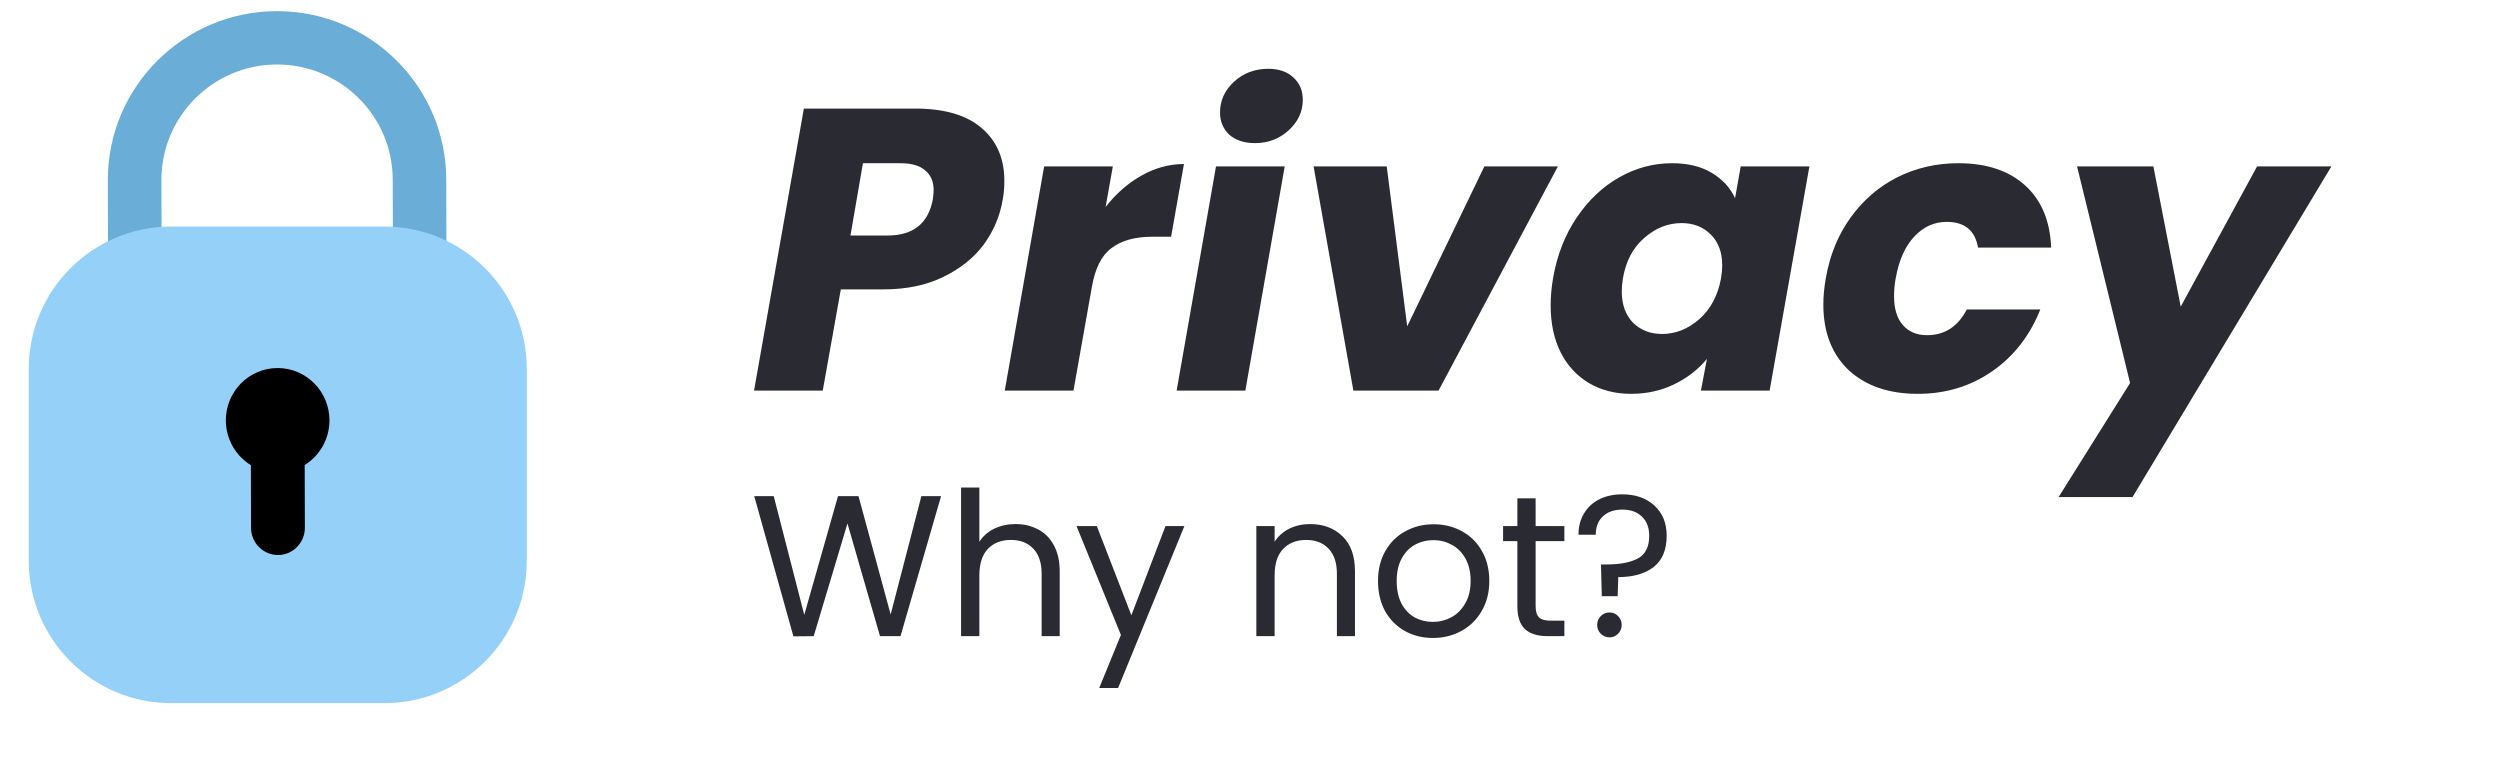 <svg xmlns="http://www.w3.org/2000/svg" fill="none" viewBox="0 0 112 35" height="35" width="112">
<g clip-path="url(#clip0_1364_29598)">
<path fill="#6AADD7" d="M17.607 13.12L17.594 8.039C17.586 5.192 15.257 2.882 12.4 2.889C9.544 2.897 7.224 5.218 7.232 8.066L7.245 13.146C6.321 13.754 5.509 14.52 4.85 15.406L4.831 8.073C4.822 3.908 8.213 0.509 12.393 0.5C16.573 0.489 19.983 3.871 19.992 8.036L20.011 15.368C19.349 14.486 18.534 13.726 17.605 13.122L17.607 13.12Z"></path>
<path fill="#94D0F8" d="M17.221 10.149H7.667C4.144 10.149 1.288 13.006 1.288 16.529V25.121C1.288 28.644 4.144 31.5 7.667 31.5H17.221C20.744 31.5 23.6 28.644 23.6 25.121V16.529C23.6 13.006 20.744 10.149 17.221 10.149Z"></path>
<path fill="black" d="M10.118 18.838C10.114 17.543 11.15 16.492 12.432 16.488C13.714 16.485 14.756 17.532 14.76 18.827C14.761 19.675 14.317 20.42 13.65 20.833L13.658 23.645C13.658 24.315 13.119 24.865 12.455 24.865C11.792 24.865 11.248 24.32 11.246 23.65L11.239 20.839C10.569 20.43 10.122 19.686 10.118 18.838Z"></path>
<path fill="#2A2B32" d="M44.923 8.932C44.803 9.664 44.521 10.336 44.077 10.948C43.633 11.548 43.027 12.034 42.259 12.406C41.503 12.778 40.609 12.964 39.577 12.964H37.669L36.859 17.5H33.781L36.013 4.864H40.999C42.319 4.864 43.315 5.158 43.987 5.746C44.659 6.322 44.995 7.108 44.995 8.104C44.995 8.404 44.971 8.68 44.923 8.932ZM39.757 10.552C40.909 10.552 41.587 10.012 41.791 8.932C41.815 8.74 41.827 8.602 41.827 8.518C41.827 8.134 41.701 7.84 41.449 7.636C41.209 7.42 40.837 7.312 40.333 7.312H38.659L38.101 10.552H39.757ZM49.531 9.274C49.999 8.674 50.533 8.206 51.133 7.87C51.745 7.522 52.381 7.348 53.041 7.348L52.465 10.606H51.619C50.851 10.606 50.245 10.774 49.801 11.11C49.357 11.434 49.063 12.01 48.919 12.838L48.091 17.5H45.013L46.777 7.456H49.855L49.531 9.274ZM56.223 6.412C55.743 6.412 55.359 6.286 55.071 6.034C54.795 5.77 54.657 5.44 54.657 5.044C54.657 4.504 54.867 4.042 55.287 3.658C55.707 3.274 56.217 3.082 56.817 3.082C57.297 3.082 57.675 3.214 57.951 3.478C58.227 3.73 58.365 4.06 58.365 4.468C58.365 4.996 58.155 5.452 57.735 5.836C57.315 6.22 56.811 6.412 56.223 6.412ZM57.555 7.456L55.791 17.5H52.713L54.477 7.456H57.555ZM63.043 14.62L66.499 7.456H69.793L64.447 17.5H60.631L58.849 7.456H62.125L63.043 14.62ZM69.577 12.46C69.757 11.428 70.111 10.522 70.639 9.742C71.167 8.962 71.803 8.362 72.547 7.942C73.291 7.522 74.077 7.312 74.905 7.312C75.613 7.312 76.207 7.456 76.687 7.744C77.167 8.032 77.515 8.41 77.731 8.878L77.983 7.456H81.061L79.279 17.5H76.201L76.471 16.078C76.087 16.546 75.601 16.924 75.013 17.212C74.425 17.5 73.777 17.644 73.069 17.644C72.361 17.644 71.731 17.482 71.179 17.158C70.639 16.834 70.219 16.378 69.919 15.79C69.619 15.19 69.469 14.488 69.469 13.684C69.469 13.3 69.505 12.892 69.577 12.46ZM77.101 12.478C77.137 12.262 77.155 12.064 77.155 11.884C77.155 11.296 76.981 10.834 76.633 10.498C76.297 10.162 75.865 9.994 75.337 9.994C74.725 9.994 74.167 10.216 73.663 10.66C73.159 11.092 72.841 11.692 72.709 12.46C72.673 12.676 72.655 12.874 72.655 13.054C72.655 13.642 72.823 14.11 73.159 14.458C73.507 14.794 73.939 14.962 74.455 14.962C75.067 14.962 75.625 14.74 76.129 14.296C76.633 13.852 76.957 13.246 77.101 12.478ZM81.794 12.478C81.974 11.434 82.346 10.522 82.91 9.742C83.474 8.962 84.17 8.362 84.998 7.942C85.838 7.522 86.75 7.312 87.734 7.312C88.994 7.312 89.99 7.642 90.722 8.302C91.454 8.962 91.844 9.892 91.892 11.092H88.616C88.484 10.324 88.016 9.94 87.212 9.94C86.648 9.94 86.162 10.162 85.754 10.606C85.346 11.038 85.07 11.662 84.926 12.478C84.878 12.73 84.854 12.994 84.854 13.27C84.854 13.834 84.986 14.266 85.25 14.566C85.514 14.866 85.874 15.016 86.33 15.016C87.122 15.016 87.716 14.632 88.112 13.864H91.406C90.938 15.04 90.218 15.964 89.246 16.636C88.274 17.308 87.164 17.644 85.916 17.644C84.62 17.644 83.588 17.29 82.82 16.582C82.064 15.862 81.686 14.884 81.686 13.648C81.686 13.276 81.722 12.886 81.794 12.478ZM96.472 7.456L97.696 13.738L101.116 7.456H104.446L95.536 22.27H92.224L95.428 17.158L93.052 7.456H96.472Z"></path>
<path fill="#2A2B32" d="M42.16 22.227L40.342 28.5H39.424L37.966 23.451L36.454 28.5L35.545 28.509L33.79 22.227H34.663L36.031 27.546L37.543 22.227H38.461L39.901 27.528L41.278 22.227H42.16ZM45.504 23.478C45.876 23.478 46.212 23.559 46.512 23.721C46.812 23.877 47.046 24.114 47.214 24.432C47.388 24.75 47.475 25.137 47.475 25.593V28.5H46.665V25.71C46.665 25.218 46.542 24.843 46.296 24.585C46.05 24.321 45.714 24.189 45.288 24.189C44.856 24.189 44.511 24.324 44.253 24.594C44.001 24.864 43.875 25.257 43.875 25.773V28.5H43.056V21.84H43.875V24.27C44.037 24.018 44.259 23.823 44.541 23.685C44.829 23.547 45.15 23.478 45.504 23.478ZM53.061 23.568L50.091 30.822H49.245L50.217 28.446L48.228 23.568H49.137L50.685 27.564L52.215 23.568H53.061ZM58.687 23.478C59.287 23.478 59.773 23.661 60.145 24.027C60.517 24.387 60.703 24.909 60.703 25.593V28.5H59.893V25.71C59.893 25.218 59.77 24.843 59.524 24.585C59.278 24.321 58.942 24.189 58.516 24.189C58.084 24.189 57.739 24.324 57.481 24.594C57.229 24.864 57.103 25.257 57.103 25.773V28.5H56.284V23.568H57.103V24.27C57.265 24.018 57.484 23.823 57.76 23.685C58.042 23.547 58.351 23.478 58.687 23.478ZM64.192 28.581C63.73 28.581 63.31 28.476 62.932 28.266C62.56 28.056 62.266 27.759 62.05 27.375C61.84 26.985 61.735 26.535 61.735 26.025C61.735 25.521 61.843 25.077 62.059 24.693C62.281 24.303 62.581 24.006 62.959 23.802C63.337 23.592 63.76 23.487 64.228 23.487C64.696 23.487 65.119 23.592 65.497 23.802C65.875 24.006 66.172 24.3 66.388 24.684C66.61 25.068 66.721 25.515 66.721 26.025C66.721 26.535 66.607 26.985 66.379 27.375C66.157 27.759 65.854 28.056 65.47 28.266C65.086 28.476 64.66 28.581 64.192 28.581ZM64.192 27.861C64.486 27.861 64.762 27.792 65.02 27.654C65.278 27.516 65.485 27.309 65.641 27.033C65.803 26.757 65.884 26.421 65.884 26.025C65.884 25.629 65.806 25.293 65.65 25.017C65.494 24.741 65.29 24.537 65.038 24.405C64.786 24.267 64.513 24.198 64.219 24.198C63.919 24.198 63.643 24.267 63.391 24.405C63.145 24.537 62.947 24.741 62.797 25.017C62.647 25.293 62.572 25.629 62.572 26.025C62.572 26.427 62.644 26.766 62.788 27.042C62.938 27.318 63.136 27.525 63.382 27.663C63.628 27.795 63.898 27.861 64.192 27.861ZM68.796 24.243V27.15C68.796 27.39 68.847 27.561 68.95 27.663C69.052 27.759 69.228 27.807 69.481 27.807H70.084V28.5H69.346C68.889 28.5 68.547 28.395 68.32 28.185C68.091 27.975 67.978 27.63 67.978 27.15V24.243H67.338V23.568H67.978V22.326H68.796V23.568H70.084V24.243H68.796ZM72.678 22.146C73.272 22.146 73.752 22.314 74.118 22.65C74.484 22.986 74.667 23.436 74.667 24C74.667 24.63 74.472 25.098 74.082 25.404C73.692 25.704 73.164 25.854 72.498 25.854L72.471 26.709H71.76L71.724 25.287H71.985C72.579 25.287 73.044 25.197 73.38 25.017C73.716 24.837 73.884 24.498 73.884 24C73.884 23.64 73.776 23.355 73.56 23.145C73.344 22.935 73.053 22.83 72.687 22.83C72.315 22.83 72.021 22.932 71.805 23.136C71.595 23.334 71.49 23.607 71.49 23.955H70.716C70.716 23.595 70.797 23.28 70.959 23.01C71.121 22.734 71.349 22.521 71.643 22.371C71.943 22.221 72.288 22.146 72.678 22.146ZM72.111 28.554C71.955 28.554 71.823 28.5 71.715 28.392C71.607 28.284 71.553 28.152 71.553 27.996C71.553 27.84 71.607 27.708 71.715 27.6C71.823 27.492 71.955 27.438 72.111 27.438C72.261 27.438 72.387 27.492 72.489 27.6C72.597 27.708 72.651 27.84 72.651 27.996C72.651 28.152 72.597 28.284 72.489 28.392C72.387 28.5 72.261 28.554 72.111 28.554Z"></path>
</g>
<defs>
<clipPath id="clip0_1364_29598">
<rect transform="translate(0.583)" fill="white" height="35" width="111"></rect>
</clipPath>
</defs>
</svg>
